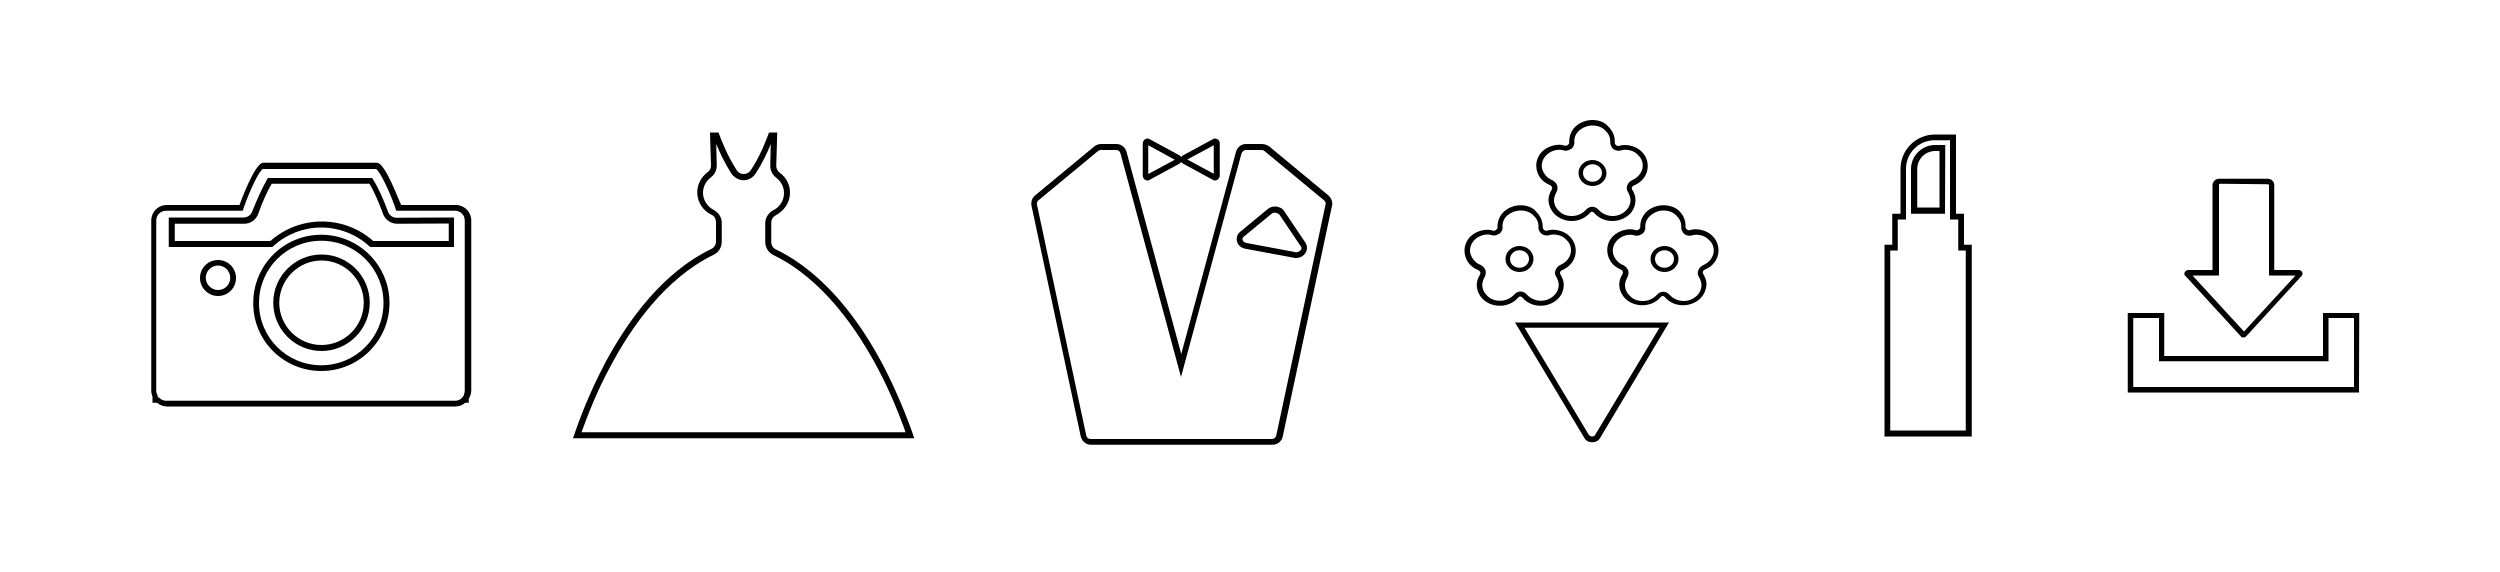 <?xml version="1.0" encoding="utf-8"?>
<!-- Generator: Adobe Illustrator 25.4.1, SVG Export Plug-In . SVG Version: 6.00 Build 0)  -->
<svg version="1.1" id="レイヤー_3" xmlns="http://www.w3.org/2000/svg" xmlns:xlink="http://www.w3.org/1999/xlink" x="0px"
	 y="0px" viewBox="0 0 1000 229" style="enable-background:new 0 0 1000 229;" xml:space="preserve">
<g>
	<g>
		<g>
			<g>
				<path d="M150.5,67.6c1.5,1.2,5,8.1,7.5,15.2l0.5,1.5h1.6H182c2.2,0,3.9,1.7,3.9,3.9v68.1c0,0.7-0.3,1.4-0.5,2.1l-0.4,0.5
					l-0.5,0.5c-0.5,0.5-1.4,0.9-2.5,0.9H66.5c-1.2,0-2-0.5-2.5-0.9l-0.6-0.5h-0.3l0,0v-0.5l-0.2-0.5c-0.2-0.5-0.4-1-0.4-1.5V88.2
					c0-2.2,1.7-3.9,3.9-3.9h29.1h1.6l0.5-1.5c2.5-7.1,5.9-14.1,7.5-15.2H150.5 M67.4,98.8h2.4H108h0.9l0.6-0.5
					c5.2-4.7,12-7.3,19-7.3c7,0,13.8,2.6,19,7.3l0.6,0.5h0.9h30.2h2.4v-2.4v-7v-2.4h-2.4l-20.6,0.1c-1.5,0-2.9-1-3.4-2.4
					c-1.7-4.8-4.1-10-5.7-12.4l-0.6-1.1h-1.4h-39.1h-1.3l-0.6,1.2c-1.5,2.5-3.9,7.8-5.7,12.4C100.3,86,99,87,97.4,87H69.9h-2.4v2.4
					v6.9V98.8 M128.5,148.4c15.1,0,27.3-12.2,27.3-27.2s-12.2-27.3-27.3-27.3c-15.1,0-27.2,12.2-27.2,27.3
					C101.2,136.3,113.5,148.4,128.5,148.4 M87.2,118.4c4,0,7.2-3.2,7.2-7.2c0-4-3.2-7.2-7.2-7.2c-4,0-7.2,3.2-7.2,7.2
					C80,115.2,83.3,118.4,87.2,118.4 M150.8,65.1h-45.5c-3.5,0-9.5,16.9-9.5,16.9H66.7c-3.5,0-6.2,2.8-6.2,6.2v68.1
					c0,0.8,0.2,1.6,0.5,2.4v2.4h1.8c1.1,0.9,2.5,1.5,4,1.5h115.3c1.5,0,2.9-0.5,4-1.5h1.4v-1.5c0.5-1,1-2.1,1-3.3V88.2
					c0-3.5-2.8-6.2-6.2-6.2h-21.8C160.2,82,154.2,65.1,150.8,65.1L150.8,65.1z M69.9,96.4v-6.9h27.7c2.6,0,4.8-1.5,5.7-4
					c1.6-4.7,4-9.8,5.4-12h39.1c1.4,2.3,3.7,7.2,5.4,12c0.8,2.4,3.2,4,5.7,4l20.6-0.1v7h-30.2c-5.5-4.9-12.7-7.8-20.6-7.8
					c-7.9,0-15.1,3-20.6,7.8L69.9,96.4L69.9,96.4z M128.5,146.1c-13.8,0-24.9-11.1-24.9-24.9s11.1-24.9,24.9-24.9
					s24.9,11.1,24.9,24.9C153.4,134.9,142.4,146.1,128.5,146.1L128.5,146.1z M87.2,116c-2.6,0-4.9-2.2-4.9-4.9
					c0-2.6,2.2-4.9,4.9-4.9c2.6,0,4.9,2.2,4.9,4.9C92.1,113.8,90,116,87.2,116L87.2,116z"/>
			</g>
		</g>
	</g>
	<g>
		<path d="M128.6,104.2c9.3,0,16.9,7.6,16.9,16.9c0,9.3-7.6,16.9-16.9,16.9s-16.9-7.6-16.9-16.9
			C111.8,111.7,119.4,104.2,128.6,104.2 M128.6,101.8c-10.6,0-19.3,8.7-19.3,19.3s8.7,19.3,19.3,19.3c10.6,0,19.3-8.7,19.3-19.3
			S139.3,101.8,128.6,101.8L128.6,101.8z"/>
	</g>
</g>
<g>
	<g id="_x35_9_00000000189673455326305580000006587046478558837122_">
		<path d="M286.5,57.6c1.5,3.7,3.5,7.8,6.1,11.9c1.1,1.5,2.9,2.6,4.8,2.6c1.9,0,3.7-1,4.8-2.6c2.6-4,4.7-8.3,6.1-11.9l-0.2,8.7
			c0,1.8,0.8,3.6,2.3,4.7c2,1.5,3.2,3.8,3.2,6.2c0,2.9-1.6,5.6-4.3,6.9c-1.9,1-3.2,3-3.2,5.1v7.6c0,2.3,1.3,4.2,3.2,5.2
			c20,9.6,33.9,30.3,42.1,45.9c4.7,8.9,8,17.3,10,22.7c0.3,0.7,0.5,1.5,0.8,2.3H304h-13.3h-58.1c2.3-6.3,6-16.2,11.7-26.6
			c8-15.1,21.7-35,41.2-44.4c2-1,3.2-3,3.2-5.2v-7.6c0-2.2-1.3-4.1-3.2-5.1c-2.6-1.4-4.3-4-4.3-6.9c0-2.4,1.2-4.7,3.2-6.2
			c1.5-1.1,2.3-2.9,2.3-4.7L286.5,57.6 M310.9,53h-3.3c-1.2,3.3-3.6,9.6-7.3,15.1c-0.6,0.9-1.6,1.5-2.8,1.5c-1.2,0-2.2-0.5-2.8-1.5
			c-3.7-5.7-6.1-11.8-7.3-15.1H284l0.4,13.2c0,1.1-0.5,2.1-1.4,2.7c-2.5,1.9-4.1,4.8-4.1,8c0,4,2.3,7.4,5.7,9c1.2,0.5,1.8,1.7,1.8,3
			v7.6c0,1.4-0.7,2.5-1.9,3.1c-19,9.1-33,28-42.3,45.3c-6.8,12.8-11,24.4-13,30.4h61.6h13.3h61.6c-0.5-1.5-1.1-3.3-1.9-5.4
			c-2.2-5.9-5.6-14.2-10.2-23.1c-9.2-17.7-23.5-37.5-43.2-47c-1.2-0.5-1.9-1.7-1.9-3.1v-7.6c0-1.3,0.7-2.4,1.8-3
			c3.3-1.7,5.7-5.1,5.7-9c0-3.3-1.5-6.1-4.1-8c-0.8-0.6-1.4-1.6-1.4-2.7L310.9,53L310.9,53z"/>
	</g>
</g>
<g>
	<g>
		<g>
			<path d="M459.3,58.1l10.6,5.8l-10.6,5.7L459.3,58.1 M485.5,58.1v11.4l-10.6-5.7L485.5,58.1 M486,55.4c-0.4,0-0.6,0.1-0.9,0.3
				l-12,6.5c-0.3,0.2-0.5,0.5-0.6,0.6c-0.2-0.3-0.5-0.5-0.6-0.6l-12-6.5c-0.3-0.2-0.5-0.3-0.9-0.3c-0.4,0-0.6,0.1-1,0.3
				c-0.5,0.4-0.9,1-0.9,1.6v13c0,0.6,0.4,1.4,0.9,1.6c0.4,0.2,0.6,0.3,1,0.3c0.4,0,0.6-0.1,0.9-0.3l12-6.5c0.3-0.2,0.5-0.5,0.6-0.6
				c0.2,0.3,0.5,0.5,0.6,0.6l12,6.5c0.3,0.2,0.5,0.3,0.9,0.3s0.6-0.1,1-0.3c0.5-0.4,0.9-1,0.9-1.6v-13c0-0.6-0.4-1.4-0.9-1.6
				C486.7,55.5,486.3,55.4,486,55.4L486,55.4z"/>
		</g>
		<g>
			<path d="M504.7,60c0.5,0,0.8,0.2,1.2,0.5l23.8,19.7c0.5,0.5,0.7,1.1,0.5,1.7l-19.7,92.3c-0.2,0.8-0.9,1.4-1.7,1.4h-72.6
				c-0.8,0-1.5-0.5-1.7-1.4l-19.7-92.3c-0.2-0.6,0.1-1.4,0.5-1.7l23.8-19.7c0.4-0.3,0.7-0.5,1.2-0.5h6.2c0.8,0,1.5,0.5,1.7,1.4
				l21.9,80.9l2.3,8.5l2.3-8.5l21.9-80.9c0.3-0.7,0.9-1.4,1.7-1.4L504.7,60 M518.4,103.2c1.3,0,2.5-0.5,3.3-1.4
				c1.3-1.4,1.4-3.2,0.5-4.7l-8.5-12.6c-0.6-1.1-1.9-1.7-3.2-1.9c-0.2,0-0.4,0-0.5,0c-1.1,0-2.2,0.4-3,1.1l-10.9,9
				c-1.4,1.1-1.7,2.7-1.2,4.2c0.5,1.4,1.7,2.3,3.3,2.6l19.3,3.6C517.9,103.2,518.1,103.2,518.4,103.2 M504.7,57.6h-6.3
				c-1.9,0-3.5,1.3-4,3.1l-21.9,80.9l-21.9-80.9c-0.5-1.8-2.2-3.1-4-3.1h-6.2c-1,0-1.9,0.4-2.6,0.9L414,78.2c-1.2,1-1.7,2.6-1.4,4.1
				l19.7,92.3c0.5,1.9,2.1,3.3,4.1,3.3h72.6c2,0,3.7-1.4,4.1-3.3l19.7-92.3c0.4-1.5-0.3-3.1-1.4-4.1l-23.8-19.7
				C506.6,57.9,505.7,57.6,504.7,57.6L504.7,57.6z M518.4,100.9c-0.2,0-0.4,0-0.5-0.1l-19.3-3.6c-0.7-0.2-1.4-0.5-1.5-1.1
				c-0.3-0.5,0-1.2,0.5-1.5l10.9-9c0.5-0.4,0.9-0.5,1.5-0.5c0.1,0,0.2,0,0.3,0c0.6,0.1,1.3,0.5,1.5,0.8l8.5,12.6
				c0.5,0.5,0.4,1.3-0.2,1.7C519.7,100.6,519.1,100.9,518.4,100.9L518.4,100.9z"/>
		</g>
	</g>
</g>
<g>
	<g>
		<g>
			<path d="M663.8,131.1l-25.7,42.8l0,0l0,0c-0.3,0.5-0.7,0.7-1.3,0.7c-0.5,0-1-0.3-1.3-0.7l0,0l0,0l-25.7-42.8H663.8 M667.6,129
				H606l27.7,46.1c0.6,1.2,1.8,1.8,3.2,1.8s2.5-0.6,3.2-1.8L667.6,129L667.6,129z"/>
		</g>
		<g>
			<g>
				<path d="M637,65.7c2.1,0,3.8,1.5,3.8,3.5c0,1.9-1.7,3.5-3.8,3.5c-2.1,0-3.8-1.5-3.8-3.5C633.1,67.3,634.9,65.7,637,65.7 M637,64
					c-3.1,0-5.6,2.3-5.6,5.2c0,2.9,2.5,5.2,5.6,5.2c3.1,0,5.6-2.3,5.6-5.2C642.5,66.4,640,64,637,64L637,64z"/>
			</g>
			<g>
				<path d="M665.8,100.1c2.1,0,3.8,1.5,3.8,3.5c0,1.9-1.7,3.5-3.8,3.5c-2.1,0-3.8-1.5-3.8-3.5C662,101.6,663.7,100.1,665.8,100.1
					 M665.8,98.4c-3.1,0-5.6,2.3-5.6,5.2c0,2.9,2.5,5.2,5.6,5.2c3.1,0,5.6-2.3,5.6-5.2C671.4,100.7,668.9,98.4,665.8,98.4
					L665.8,98.4z"/>
			</g>
			<g>
				<path d="M637,50.2c2.1,0,3.9,0.7,5.1,2c1.3,1.2,2,2.6,2,4.3v0.1c-0.1,1.1,0.4,2.2,1.1,2.9c0.5,0.5,1.4,0.8,2.3,0.8
					c0.3,0,0.5,0,0.7-0.1c0.6-0.2,1.3-0.3,1.8-0.3c2.1,0,3.9,0.7,5.1,2c1.3,1.2,2,2.7,2,4.4c0,1.3-0.5,2.4-1.2,3.4
					c-0.7,1-1.8,1.8-3.1,2.4c-0.9,0.4-1.6,1.2-1.9,2.1c-0.4,0.9-0.2,2,0.4,2.8c0.5,1,0.9,2,0.9,3c0,1.6-0.7,3.2-2,4.4
					c-1.3,1.2-3.1,2-5.1,2c-2.3,0-4.3-1-5.7-2.5c-0.6-0.7-1.5-1.2-2.5-1.2s-1.9,0.5-2.5,1.2c-1.4,1.5-3.3,2.5-5.7,2.5
					c-2.1,0-3.9-0.7-5.1-2c-1.3-1.2-2-2.7-2-4.4c0-1,0.4-2,0.9-3c0.5-0.8,0.6-1.9,0.4-2.8c-0.4-0.9-1-1.6-1.9-2.1
					c-1.4-0.5-2.4-1.4-3.1-2.4c-0.7-1-1.2-2.2-1.2-3.4c0-1.6,0.7-3.2,2-4.4c1.3-1.2,3.1-2,5.1-2c0.5,0,1.2,0.1,1.8,0.3
					c0.3,0.1,0.5,0.1,0.7,0.1c0.8,0,1.5-0.4,2.3-0.8c0.8-0.7,1.3-1.8,1.1-2.9v-0.1c0-1.6,0.7-3.2,2-4.3
					C633.2,50.9,635.1,50.2,637,50.2 M637,48c-2.5,0-4.9,0.9-6.7,2.5c-1.6,1.5-2.6,3.7-2.6,5.8v0.2v0.2v0.1c0.1,0.5-0.1,0.7-0.5,1.1
					c-0.3,0.2-0.5,0.4-0.8,0.4c-0.1,0-0.2,0-0.3,0c-0.8-0.2-1.5-0.4-2.3-0.4c-2.5,0-4.9,0.9-6.7,2.5c-1.7,1.5-2.6,3.7-2.6,5.9
					c0,1.6,0.5,3.2,1.5,4.7c1,1.4,2.4,2.4,4.1,3.1c0.4,0.2,0.5,0.5,0.7,0.7c0.1,0.4,0.1,0.7-0.1,1c-0.8,1.4-1.3,2.7-1.3,4.1
					c0,2.3,1,4.3,2.6,5.9c1.7,1.6,4.1,2.6,6.7,2.6c2.8,0,5.5-1.2,7.2-3.2c0.3-0.3,0.5-0.5,0.9-0.5c0.4,0,0.6,0.2,0.9,0.5
					c1.8,2.1,4.4,3.2,7.2,3.2c2.5,0,4.9-0.9,6.7-2.5c1.7-1.5,2.6-3.7,2.6-5.9c0-1.4-0.5-2.8-1.3-4.1c-0.2-0.4-0.3-0.6-0.1-1
					c0.1-0.4,0.5-0.5,0.7-0.7c1.6-0.6,3.1-1.7,4.1-3.1c1-1.4,1.5-3,1.5-4.7c0-2.3-1-4.4-2.6-5.9c-1.7-1.6-4.1-2.5-6.7-2.5
					c-0.7,0-1.4,0.1-2.3,0.4c-0.1,0-0.2,0-0.3,0c-0.4,0-0.5-0.1-0.8-0.4c-0.4-0.3-0.5-0.6-0.5-1.1v-0.1v-0.2v-0.2
					c0-2.3-1-4.2-2.6-5.8C641.9,48.9,639.6,48,637,48L637,48z"/>
			</g>
			<g>
				<path d="M608.3,84.2c2.1,0,3.9,0.7,5.1,2c1.3,1.2,2,2.6,2,4.3l0,0c-0.2,1.1,0.3,2.2,1.1,2.9c0.5,0.5,1.4,0.8,2.3,0.8
					c0.3,0,0.5,0,0.7-0.1c0.6-0.2,1.3-0.3,1.8-0.3c2.1,0,3.9,0.7,5.1,2c1.4,1.2,2,2.7,2,4.4c0,1.3-0.5,2.4-1.2,3.4
					c-0.7,1-1.8,1.8-3.1,2.4c-0.9,0.4-1.6,1.2-1.9,2.1c-0.4,0.9-0.2,2,0.4,2.8c0.5,1,0.9,2,0.9,3c0,1.6-0.7,3.2-2,4.4
					c-1.3,1.2-3.1,2-5.1,2c-2.3,0-4.3-1-5.7-2.5c-0.6-0.7-1.5-1.2-2.5-1.2c-1,0-1.9,0.5-2.5,1.2c-1.4,1.5-3.3,2.5-5.7,2.5
					c-2.1,0-3.9-0.7-5.1-2c-1.3-1.2-2-2.7-2-4.4c0-1,0.4-2,0.9-3c0.5-0.8,0.6-1.9,0.4-2.8c-0.4-0.9-1-1.6-1.9-2.1
					c-1.4-0.5-2.4-1.4-3.1-2.4c-0.7-1-1.2-2.2-1.2-3.4c0-1.6,0.7-3.2,2-4.4c1.3-1.2,3.1-2,5.1-2c0.5,0,1.2,0.1,1.8,0.3
					c0.3,0.1,0.5,0.1,0.7,0.1c0.8,0,1.5-0.4,2.3-0.8c0.8-0.7,1.3-1.8,1.1-2.9v-0.1c0-1.6,0.7-3.2,2-4.3
					C604.4,85,606.2,84.2,608.3,84.2 M608.3,82.1c-2.5,0-4.9,0.9-6.7,2.5c-1.6,1.5-2.6,3.7-2.6,5.8v0.1v0.2v0.1
					c0.1,0.5-0.1,0.7-0.5,1.1c-0.3,0.2-0.5,0.4-0.8,0.4c-0.1,0-0.2,0-0.3,0c-0.9-0.2-1.6-0.4-2.3-0.4c-2.5,0-4.9,0.9-6.7,2.5
					c-1.7,1.5-2.6,3.7-2.6,5.9c0,1.6,0.5,3.2,1.5,4.7c1,1.4,2.4,2.4,4.1,3.1c0.4,0.2,0.5,0.5,0.7,0.7c0.1,0.4,0.1,0.7-0.1,1
					c-0.8,1.4-1.3,2.7-1.3,4.1c0,2.3,1,4.4,2.6,5.9c1.7,1.6,4.1,2.5,6.7,2.5c2.8,0,5.5-1.2,7.2-3.2c0.3-0.3,0.5-0.5,0.9-0.5
					s0.6,0.2,0.9,0.5c1.8,2.1,4.5,3.2,7.2,3.2c2.5,0,4.9-0.9,6.7-2.5c1.7-1.5,2.6-3.7,2.6-5.9c0-1.4-0.5-2.8-1.3-4.1
					c-0.2-0.4-0.3-0.6-0.1-1c0.1-0.4,0.4-0.5,0.6-0.7c1.6-0.6,3.1-1.7,4.1-3.1c1-1.4,1.5-3,1.5-4.7c0-2.3-1-4.4-2.6-5.9
					c-1.7-1.6-4.1-2.5-6.7-2.5c-0.7,0-1.4,0.1-2.3,0.4c-0.1,0-0.2,0-0.3,0c-0.4,0-0.5-0.1-0.8-0.4c-0.4-0.3-0.5-0.6-0.5-1.1l0,0l0,0
					v-0.1v-0.2c-0.1-2.2-1-4.2-2.6-5.8C613.2,83,610.8,82.1,608.3,82.1L608.3,82.1z"/>
			</g>
			<g>
				<path d="M665.4,84.2c2.1,0,3.9,0.7,5.1,2c1.3,1.2,2,2.6,2,4.3v0.1c-0.1,1.1,0.4,2.2,1.1,2.9c0.5,0.5,1.4,0.8,2.3,0.8
					c0.3,0,0.5,0,0.7-0.1c0.6-0.2,1.3-0.3,1.8-0.3c2.1,0,3.9,0.7,5.1,2c1.4,1.2,2,2.7,2,4.4c0,1.3-0.5,2.4-1.2,3.4
					c-0.7,1-1.8,1.8-3.1,2.4c-0.9,0.4-1.6,1.2-1.9,2.1c-0.4,0.9-0.2,2,0.4,2.8c0.5,1,0.9,2,0.9,3c0,1.6-0.7,3.2-2,4.4
					c-1.3,1.2-3.1,2-5.1,2c-2.3,0-4.3-1-5.7-2.5c-0.6-0.7-1.5-1.2-2.5-1.2s-1.9,0.5-2.5,1.2c-1.4,1.5-3.3,2.5-5.7,2.5
					c-2.1,0-3.9-0.7-5.1-2c-1.3-1.2-2-2.7-2-4.4c0-1,0.4-2,0.9-3c0.5-0.8,0.6-1.9,0.4-2.8c-0.4-0.9-1-1.6-1.9-2.1
					c-1.4-0.5-2.4-1.4-3.1-2.4c-0.7-1-1.2-2.2-1.2-3.4c0-1.6,0.7-3.2,2-4.4s3.1-2,5.1-2c0.5,0,1.2,0.1,1.8,0.3
					c0.3,0.1,0.5,0.1,0.7,0.1c0.8,0,1.6-0.4,2.3-0.8c0.8-0.7,1.3-1.8,1.1-2.9l0,0c0-1.6,0.7-3.2,2-4.3
					C661.5,85,663.4,84.2,665.4,84.2 M665.4,82.1c-2.5,0-4.9,0.9-6.7,2.5c-1.6,1.5-2.6,3.7-2.6,5.8v0.1l0,0l0,0v0.1
					c0.1,0.5-0.1,0.8-0.5,1.1c-0.3,0.2-0.5,0.4-0.8,0.4c-0.1,0-0.2,0-0.3,0c-0.8-0.2-1.5-0.4-2.3-0.4c-2.5,0-4.9,0.9-6.7,2.5
					c-1.8,1.6-2.6,3.7-2.6,5.9c0,1.6,0.5,3.2,1.5,4.7c1,1.4,2.4,2.4,4.1,3.1c0.4,0.2,0.5,0.5,0.6,0.7c0.1,0.4,0.1,0.7-0.1,1
					c-0.8,1.4-1.3,2.7-1.3,4.1c0,2.3,1,4.4,2.6,5.9c1.7,1.6,4.1,2.5,6.7,2.5c2.8,0,5.5-1.2,7.2-3.2c0.3-0.3,0.5-0.5,0.9-0.5
					c0.4,0,0.6,0.2,0.9,0.5c1.8,2.1,4.4,3.2,7.2,3.2c2.5,0,4.9-0.9,6.7-2.5c1.7-1.6,2.6-3.7,2.7-5.9c0-1.4-0.5-2.8-1.3-4.1
					c-0.2-0.4-0.3-0.6-0.1-1c0.1-0.4,0.4-0.5,0.6-0.7c1.6-0.6,3.1-1.7,4.1-3.1c1-1.4,1.5-3,1.5-4.7c0-2.3-1-4.4-2.6-5.9
					c-1.7-1.6-4.1-2.5-6.7-2.5c-0.6,0-1.4,0.1-2.3,0.4c-0.1,0-0.2,0-0.3,0c-0.4,0-0.5-0.1-0.8-0.4c-0.4-0.3-0.5-0.6-0.5-1.1v-0.1
					v-0.2v-0.2c0-2.2-1-4.2-2.6-5.8C670.3,83,667.9,82.1,665.4,82.1L665.4,82.1z"/>
			</g>
			<g>
				<path d="M607.8,100.1c2.1,0,3.8,1.5,3.8,3.5c0,1.9-1.7,3.5-3.8,3.5c-2.1,0-3.8-1.5-3.8-3.5C604.1,101.6,605.7,100.1,607.8,100.1
					 M607.8,98.4c-3.1,0-5.6,2.3-5.6,5.2c0,2.9,2.5,5.2,5.6,5.2c3.1,0,5.6-2.3,5.6-5.2C613.4,100.7,610.9,98.4,607.8,98.4
					L607.8,98.4z"/>
			</g>
		</g>
	</g>
</g>
<g>
	<g>
		<g>
			<path d="M780,56.1v29.4v2.3h2.3h1v10.1v2.3h2.3h0.7v72h-30.2v-72h0.7h2.3v-2.3V87.8h1h2.3v-2.3v-18c0-6.3,5.1-11.4,11.4-11.4H780
				 M782.4,53.8H774c-7.6,0-13.8,6.1-13.8,13.8v17.9h-3.3v12.4h-3.1v76.7h34.9V97.9h-3.1V85.5h-3.2V53.8L782.4,53.8z"/>
		</g>
		<g>
			<g>
				<path d="M775.8,60.3v22.7h-8.9V67.6c0-4,3.2-7.2,7.2-7.2H775.8 M778.1,58H774c-5.2,0-9.6,4.3-9.6,9.6v17.9H778L778.1,58
					L778.1,58z"/>
			</g>
		</g>
	</g>
</g>
<g>
	<g>
		<g>
			<path d="M907.1,73.7c0.3,0,0.5,0.2,0.5,0.5V108v2.2h2.2h8.4l-20.6,22.4l-20.6-22.4h8.4h2.2V108V74c0-0.3,0.2-0.5,0.5-0.5
				L907.1,73.7 M907.1,71.5h-19.5c-1.4,0-2.6,1.2-2.6,2.6V108h-9.7c-0.5,0-1.2,0.4-1.4,0.9c-0.3,0.5-0.2,1.2,0.3,1.5l22.1,24.1
				c0.3,0.4,0.6,0.5,1.1,0.5c0.5,0,0.8-0.2,1.1-0.5l22.1-24.1c0.5-0.5,0.5-1.1,0.3-1.5c-0.3-0.5-0.7-0.9-1.4-0.9h-9.8V74
				C909.7,72.7,908.6,71.5,907.1,71.5L907.1,71.5z"/>
		</g>
		<g>
			<path d="M941.6,127.2v27.6h-88.3v-27.6h10.3v15.1v2.2h2.2h63.4h2.2v-2.2v-15.1H941.6 M943.7,125.2h-14.5v17.2h-63.5v-17.2h-14.6
				V157h92.5L943.7,125.2L943.7,125.2z"/>
		</g>
	</g>
</g>
</svg>

